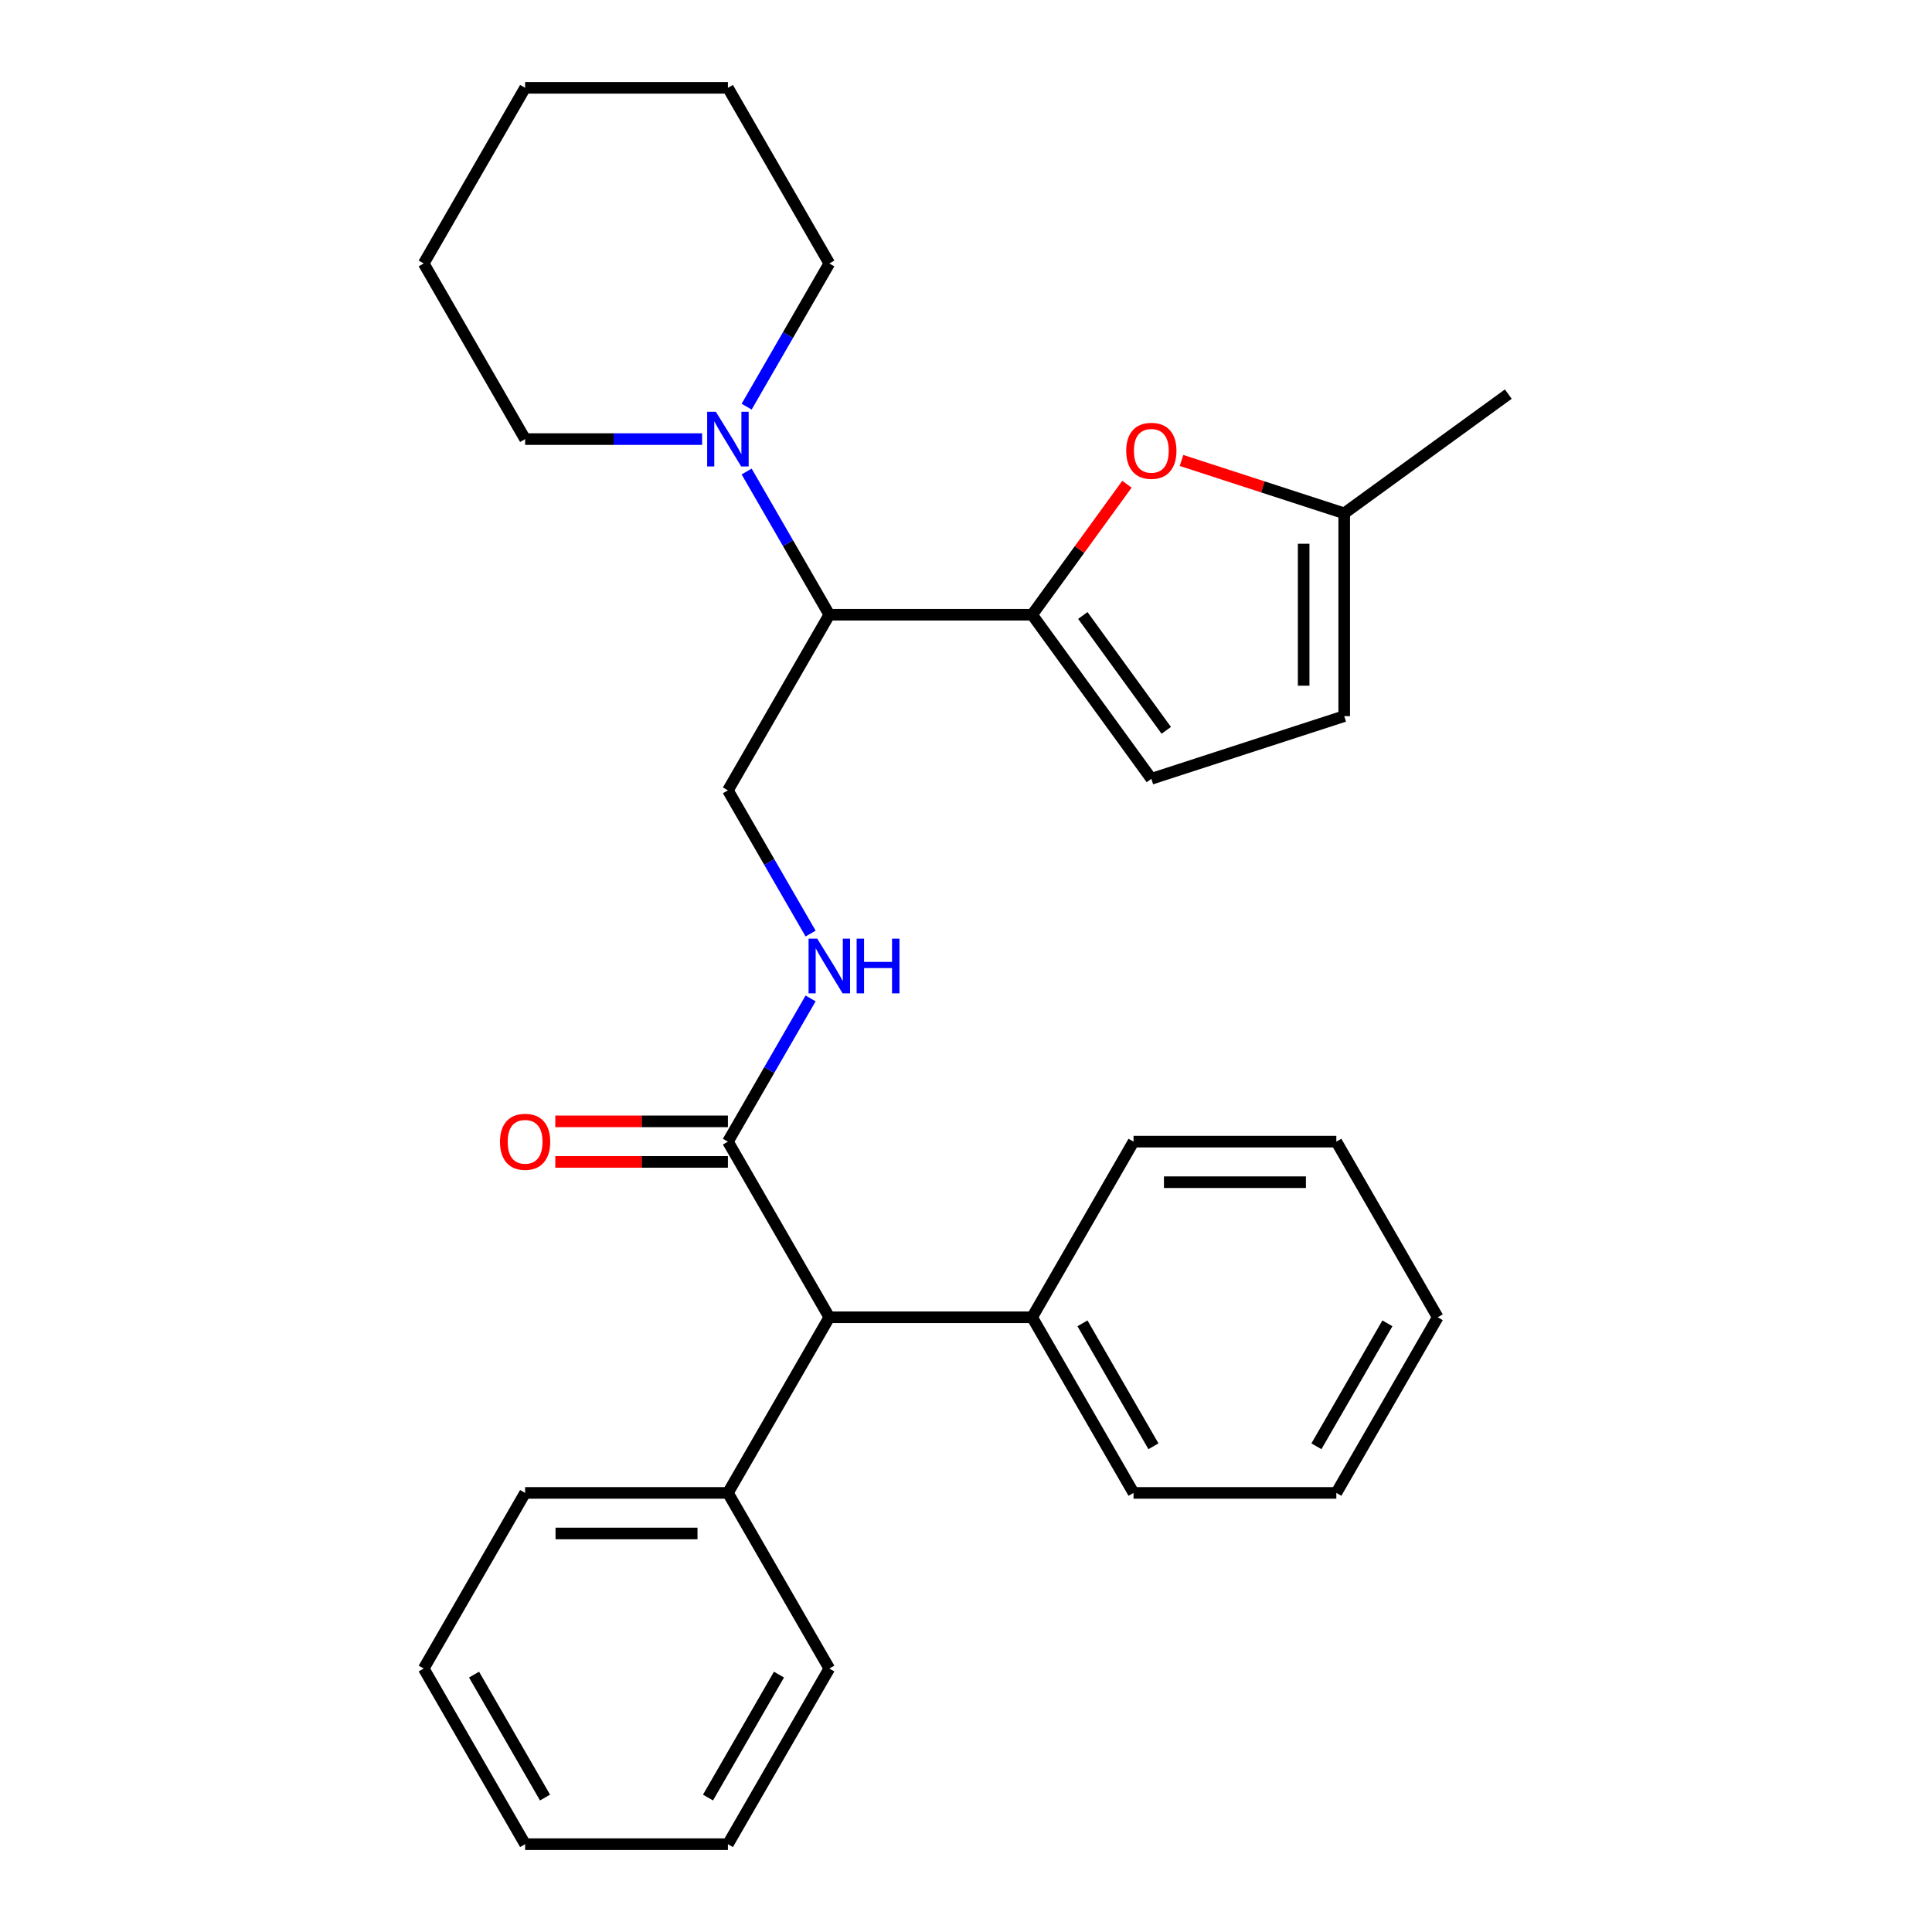 <?xml version='1.0' encoding='iso-8859-1'?>
<svg version='1.1' baseProfile='full'
              xmlns='http://www.w3.org/2000/svg'
                      xmlns:rdkit='http://www.rdkit.org/xml'
                      xmlns:xlink='http://www.w3.org/1999/xlink'
                  xml:space='preserve'
width='1000px' height='1000px' viewBox='0 0 1000 1000'>
<!-- END OF HEADER -->
<rect style='opacity:1.0;fill:#FFFFFF;stroke:none' width='1000' height='1000' x='0' y='0'> </rect>
<path class='bond-0' d='M 534.229,318.182 L 429.256,318.182' style='fill:none;fill-rule:evenodd;stroke:#000000;stroke-width:6px;stroke-linecap:butt;stroke-linejoin:miter;stroke-opacity:1' />
<path class='bond-1' d='M 534.229,318.182 L 558.764,284.412' style='fill:none;fill-rule:evenodd;stroke:#000000;stroke-width:6px;stroke-linecap:butt;stroke-linejoin:miter;stroke-opacity:1' />
<path class='bond-1' d='M 558.764,284.412 L 583.3,250.641' style='fill:none;fill-rule:evenodd;stroke:#FF0000;stroke-width:6px;stroke-linecap:butt;stroke-linejoin:miter;stroke-opacity:1' />
<path class='bond-3' d='M 534.229,318.182 L 595.93,403.107' style='fill:none;fill-rule:evenodd;stroke:#000000;stroke-width:6px;stroke-linecap:butt;stroke-linejoin:miter;stroke-opacity:1' />
<path class='bond-3' d='M 560.469,318.58 L 603.66,378.028' style='fill:none;fill-rule:evenodd;stroke:#000000;stroke-width:6px;stroke-linecap:butt;stroke-linejoin:miter;stroke-opacity:1' />
<path class='bond-2' d='M 429.256,318.182 L 407.858,281.119' style='fill:none;fill-rule:evenodd;stroke:#000000;stroke-width:6px;stroke-linecap:butt;stroke-linejoin:miter;stroke-opacity:1' />
<path class='bond-2' d='M 407.858,281.119 L 386.46,244.057' style='fill:none;fill-rule:evenodd;stroke:#0000FF;stroke-width:6px;stroke-linecap:butt;stroke-linejoin:miter;stroke-opacity:1' />
<path class='bond-6' d='M 429.256,318.182 L 376.769,409.091' style='fill:none;fill-rule:evenodd;stroke:#000000;stroke-width:6px;stroke-linecap:butt;stroke-linejoin:miter;stroke-opacity:1' />
<path class='bond-7' d='M 611.554,238.334 L 653.66,252.015' style='fill:none;fill-rule:evenodd;stroke:#FF0000;stroke-width:6px;stroke-linecap:butt;stroke-linejoin:miter;stroke-opacity:1' />
<path class='bond-7' d='M 653.66,252.015 L 695.765,265.695' style='fill:none;fill-rule:evenodd;stroke:#000000;stroke-width:6px;stroke-linecap:butt;stroke-linejoin:miter;stroke-opacity:1' />
<path class='bond-13' d='M 386.46,210.488 L 407.858,173.426' style='fill:none;fill-rule:evenodd;stroke:#0000FF;stroke-width:6px;stroke-linecap:butt;stroke-linejoin:miter;stroke-opacity:1' />
<path class='bond-13' d='M 407.858,173.426 L 429.256,136.364' style='fill:none;fill-rule:evenodd;stroke:#000000;stroke-width:6px;stroke-linecap:butt;stroke-linejoin:miter;stroke-opacity:1' />
<path class='bond-14' d='M 363.405,227.273 L 317.601,227.273' style='fill:none;fill-rule:evenodd;stroke:#0000FF;stroke-width:6px;stroke-linecap:butt;stroke-linejoin:miter;stroke-opacity:1' />
<path class='bond-14' d='M 317.601,227.273 L 271.797,227.273' style='fill:none;fill-rule:evenodd;stroke:#000000;stroke-width:6px;stroke-linecap:butt;stroke-linejoin:miter;stroke-opacity:1' />
<path class='bond-8' d='M 595.93,403.107 L 695.765,370.668' style='fill:none;fill-rule:evenodd;stroke:#000000;stroke-width:6px;stroke-linecap:butt;stroke-linejoin:miter;stroke-opacity:1' />
<path class='bond-4' d='M 376.769,590.909 L 398.167,553.847' style='fill:none;fill-rule:evenodd;stroke:#000000;stroke-width:6px;stroke-linecap:butt;stroke-linejoin:miter;stroke-opacity:1' />
<path class='bond-4' d='M 398.167,553.847 L 419.565,516.784' style='fill:none;fill-rule:evenodd;stroke:#0000FF;stroke-width:6px;stroke-linecap:butt;stroke-linejoin:miter;stroke-opacity:1' />
<path class='bond-9' d='M 376.769,590.909 L 429.256,681.818' style='fill:none;fill-rule:evenodd;stroke:#000000;stroke-width:6px;stroke-linecap:butt;stroke-linejoin:miter;stroke-opacity:1' />
<path class='bond-10' d='M 376.769,580.412 L 332.095,580.412' style='fill:none;fill-rule:evenodd;stroke:#000000;stroke-width:6px;stroke-linecap:butt;stroke-linejoin:miter;stroke-opacity:1' />
<path class='bond-10' d='M 332.095,580.412 L 287.421,580.412' style='fill:none;fill-rule:evenodd;stroke:#FF0000;stroke-width:6px;stroke-linecap:butt;stroke-linejoin:miter;stroke-opacity:1' />
<path class='bond-10' d='M 376.769,601.406 L 332.095,601.406' style='fill:none;fill-rule:evenodd;stroke:#000000;stroke-width:6px;stroke-linecap:butt;stroke-linejoin:miter;stroke-opacity:1' />
<path class='bond-10' d='M 332.095,601.406 L 287.421,601.406' style='fill:none;fill-rule:evenodd;stroke:#FF0000;stroke-width:6px;stroke-linecap:butt;stroke-linejoin:miter;stroke-opacity:1' />
<path class='bond-5' d='M 419.565,483.216 L 398.167,446.153' style='fill:none;fill-rule:evenodd;stroke:#0000FF;stroke-width:6px;stroke-linecap:butt;stroke-linejoin:miter;stroke-opacity:1' />
<path class='bond-5' d='M 398.167,446.153 L 376.769,409.091' style='fill:none;fill-rule:evenodd;stroke:#000000;stroke-width:6px;stroke-linecap:butt;stroke-linejoin:miter;stroke-opacity:1' />
<path class='bond-15' d='M 695.765,265.695 L 780.69,203.994' style='fill:none;fill-rule:evenodd;stroke:#000000;stroke-width:6px;stroke-linecap:butt;stroke-linejoin:miter;stroke-opacity:1' />
<path class='bond-29' d='M 695.765,265.695 L 695.765,370.668' style='fill:none;fill-rule:evenodd;stroke:#000000;stroke-width:6px;stroke-linecap:butt;stroke-linejoin:miter;stroke-opacity:1' />
<path class='bond-29' d='M 674.77,281.441 L 674.77,354.922' style='fill:none;fill-rule:evenodd;stroke:#000000;stroke-width:6px;stroke-linecap:butt;stroke-linejoin:miter;stroke-opacity:1' />
<path class='bond-11' d='M 429.256,681.818 L 376.769,772.727' style='fill:none;fill-rule:evenodd;stroke:#000000;stroke-width:6px;stroke-linecap:butt;stroke-linejoin:miter;stroke-opacity:1' />
<path class='bond-12' d='M 429.256,681.818 L 534.229,681.818' style='fill:none;fill-rule:evenodd;stroke:#000000;stroke-width:6px;stroke-linecap:butt;stroke-linejoin:miter;stroke-opacity:1' />
<path class='bond-18' d='M 376.769,772.727 L 271.797,772.727' style='fill:none;fill-rule:evenodd;stroke:#000000;stroke-width:6px;stroke-linecap:butt;stroke-linejoin:miter;stroke-opacity:1' />
<path class='bond-18' d='M 361.023,793.722 L 287.543,793.722' style='fill:none;fill-rule:evenodd;stroke:#000000;stroke-width:6px;stroke-linecap:butt;stroke-linejoin:miter;stroke-opacity:1' />
<path class='bond-19' d='M 376.769,772.727 L 429.256,863.636' style='fill:none;fill-rule:evenodd;stroke:#000000;stroke-width:6px;stroke-linecap:butt;stroke-linejoin:miter;stroke-opacity:1' />
<path class='bond-16' d='M 534.229,681.818 L 586.715,772.727' style='fill:none;fill-rule:evenodd;stroke:#000000;stroke-width:6px;stroke-linecap:butt;stroke-linejoin:miter;stroke-opacity:1' />
<path class='bond-16' d='M 560.283,684.957 L 597.024,748.594' style='fill:none;fill-rule:evenodd;stroke:#000000;stroke-width:6px;stroke-linecap:butt;stroke-linejoin:miter;stroke-opacity:1' />
<path class='bond-17' d='M 534.229,681.818 L 586.715,590.909' style='fill:none;fill-rule:evenodd;stroke:#000000;stroke-width:6px;stroke-linecap:butt;stroke-linejoin:miter;stroke-opacity:1' />
<path class='bond-20' d='M 429.256,136.364 L 376.769,45.455' style='fill:none;fill-rule:evenodd;stroke:#000000;stroke-width:6px;stroke-linecap:butt;stroke-linejoin:miter;stroke-opacity:1' />
<path class='bond-21' d='M 271.797,227.273 L 219.31,136.364' style='fill:none;fill-rule:evenodd;stroke:#000000;stroke-width:6px;stroke-linecap:butt;stroke-linejoin:miter;stroke-opacity:1' />
<path class='bond-23' d='M 586.715,772.727 L 691.688,772.727' style='fill:none;fill-rule:evenodd;stroke:#000000;stroke-width:6px;stroke-linecap:butt;stroke-linejoin:miter;stroke-opacity:1' />
<path class='bond-24' d='M 586.715,590.909 L 691.688,590.909' style='fill:none;fill-rule:evenodd;stroke:#000000;stroke-width:6px;stroke-linecap:butt;stroke-linejoin:miter;stroke-opacity:1' />
<path class='bond-24' d='M 602.461,611.904 L 675.942,611.904' style='fill:none;fill-rule:evenodd;stroke:#000000;stroke-width:6px;stroke-linecap:butt;stroke-linejoin:miter;stroke-opacity:1' />
<path class='bond-25' d='M 271.797,772.727 L 219.31,863.636' style='fill:none;fill-rule:evenodd;stroke:#000000;stroke-width:6px;stroke-linecap:butt;stroke-linejoin:miter;stroke-opacity:1' />
<path class='bond-22' d='M 429.256,863.636 L 376.769,954.545' style='fill:none;fill-rule:evenodd;stroke:#000000;stroke-width:6px;stroke-linecap:butt;stroke-linejoin:miter;stroke-opacity:1' />
<path class='bond-22' d='M 403.201,866.775 L 366.461,930.412' style='fill:none;fill-rule:evenodd;stroke:#000000;stroke-width:6px;stroke-linecap:butt;stroke-linejoin:miter;stroke-opacity:1' />
<path class='bond-30' d='M 376.769,45.455 L 271.797,45.455' style='fill:none;fill-rule:evenodd;stroke:#000000;stroke-width:6px;stroke-linecap:butt;stroke-linejoin:miter;stroke-opacity:1' />
<path class='bond-28' d='M 219.31,136.364 L 271.797,45.455' style='fill:none;fill-rule:evenodd;stroke:#000000;stroke-width:6px;stroke-linecap:butt;stroke-linejoin:miter;stroke-opacity:1' />
<path class='bond-26' d='M 376.769,954.545 L 271.797,954.545' style='fill:none;fill-rule:evenodd;stroke:#000000;stroke-width:6px;stroke-linecap:butt;stroke-linejoin:miter;stroke-opacity:1' />
<path class='bond-31' d='M 691.688,772.727 L 744.174,681.818' style='fill:none;fill-rule:evenodd;stroke:#000000;stroke-width:6px;stroke-linecap:butt;stroke-linejoin:miter;stroke-opacity:1' />
<path class='bond-31' d='M 681.379,748.594 L 718.119,684.957' style='fill:none;fill-rule:evenodd;stroke:#000000;stroke-width:6px;stroke-linecap:butt;stroke-linejoin:miter;stroke-opacity:1' />
<path class='bond-27' d='M 691.688,590.909 L 744.174,681.818' style='fill:none;fill-rule:evenodd;stroke:#000000;stroke-width:6px;stroke-linecap:butt;stroke-linejoin:miter;stroke-opacity:1' />
<path class='bond-32' d='M 219.31,863.636 L 271.797,954.545' style='fill:none;fill-rule:evenodd;stroke:#000000;stroke-width:6px;stroke-linecap:butt;stroke-linejoin:miter;stroke-opacity:1' />
<path class='bond-32' d='M 245.365,866.775 L 282.105,930.412' style='fill:none;fill-rule:evenodd;stroke:#000000;stroke-width:6px;stroke-linecap:butt;stroke-linejoin:miter;stroke-opacity:1' />
<path  class='atom-2' d='M 582.93 233.337
Q 582.93 226.537, 586.29 222.737
Q 589.65 218.937, 595.93 218.937
Q 602.21 218.937, 605.57 222.737
Q 608.93 226.537, 608.93 233.337
Q 608.93 240.217, 605.53 244.137
Q 602.13 248.017, 595.93 248.017
Q 589.69 248.017, 586.29 244.137
Q 582.93 240.257, 582.93 233.337
M 595.93 244.817
Q 600.25 244.817, 602.57 241.937
Q 604.93 239.017, 604.93 233.337
Q 604.93 227.777, 602.57 224.977
Q 600.25 222.137, 595.93 222.137
Q 591.61 222.137, 589.25 224.937
Q 586.93 227.737, 586.93 233.337
Q 586.93 239.057, 589.25 241.937
Q 591.61 244.817, 595.93 244.817
' fill='#FF0000'/>
<path  class='atom-3' d='M 370.509 213.113
L 379.789 228.113
Q 380.709 229.593, 382.189 232.273
Q 383.669 234.953, 383.749 235.113
L 383.749 213.113
L 387.509 213.113
L 387.509 241.433
L 383.629 241.433
L 373.669 225.033
Q 372.509 223.113, 371.269 220.913
Q 370.069 218.713, 369.709 218.033
L 369.709 241.433
L 366.029 241.433
L 366.029 213.113
L 370.509 213.113
' fill='#0000FF'/>
<path  class='atom-6' d='M 422.996 485.84
L 432.276 500.84
Q 433.196 502.32, 434.676 505
Q 436.156 507.68, 436.236 507.84
L 436.236 485.84
L 439.996 485.84
L 439.996 514.16
L 436.116 514.16
L 426.156 497.76
Q 424.996 495.84, 423.756 493.64
Q 422.556 491.44, 422.196 490.76
L 422.196 514.16
L 418.516 514.16
L 418.516 485.84
L 422.996 485.84
' fill='#0000FF'/>
<path  class='atom-6' d='M 443.396 485.84
L 447.236 485.84
L 447.236 497.88
L 461.716 497.88
L 461.716 485.84
L 465.556 485.84
L 465.556 514.16
L 461.716 514.16
L 461.716 501.08
L 447.236 501.08
L 447.236 514.16
L 443.396 514.16
L 443.396 485.84
' fill='#0000FF'/>
<path  class='atom-11' d='M 258.797 590.989
Q 258.797 584.189, 262.157 580.389
Q 265.517 576.589, 271.797 576.589
Q 278.077 576.589, 281.437 580.389
Q 284.797 584.189, 284.797 590.989
Q 284.797 597.869, 281.397 601.789
Q 277.997 605.669, 271.797 605.669
Q 265.557 605.669, 262.157 601.789
Q 258.797 597.909, 258.797 590.989
M 271.797 602.469
Q 276.117 602.469, 278.437 599.589
Q 280.797 596.669, 280.797 590.989
Q 280.797 585.429, 278.437 582.629
Q 276.117 579.789, 271.797 579.789
Q 267.477 579.789, 265.117 582.589
Q 262.797 585.389, 262.797 590.989
Q 262.797 596.709, 265.117 599.589
Q 267.477 602.469, 271.797 602.469
' fill='#FF0000'/>
</svg>
